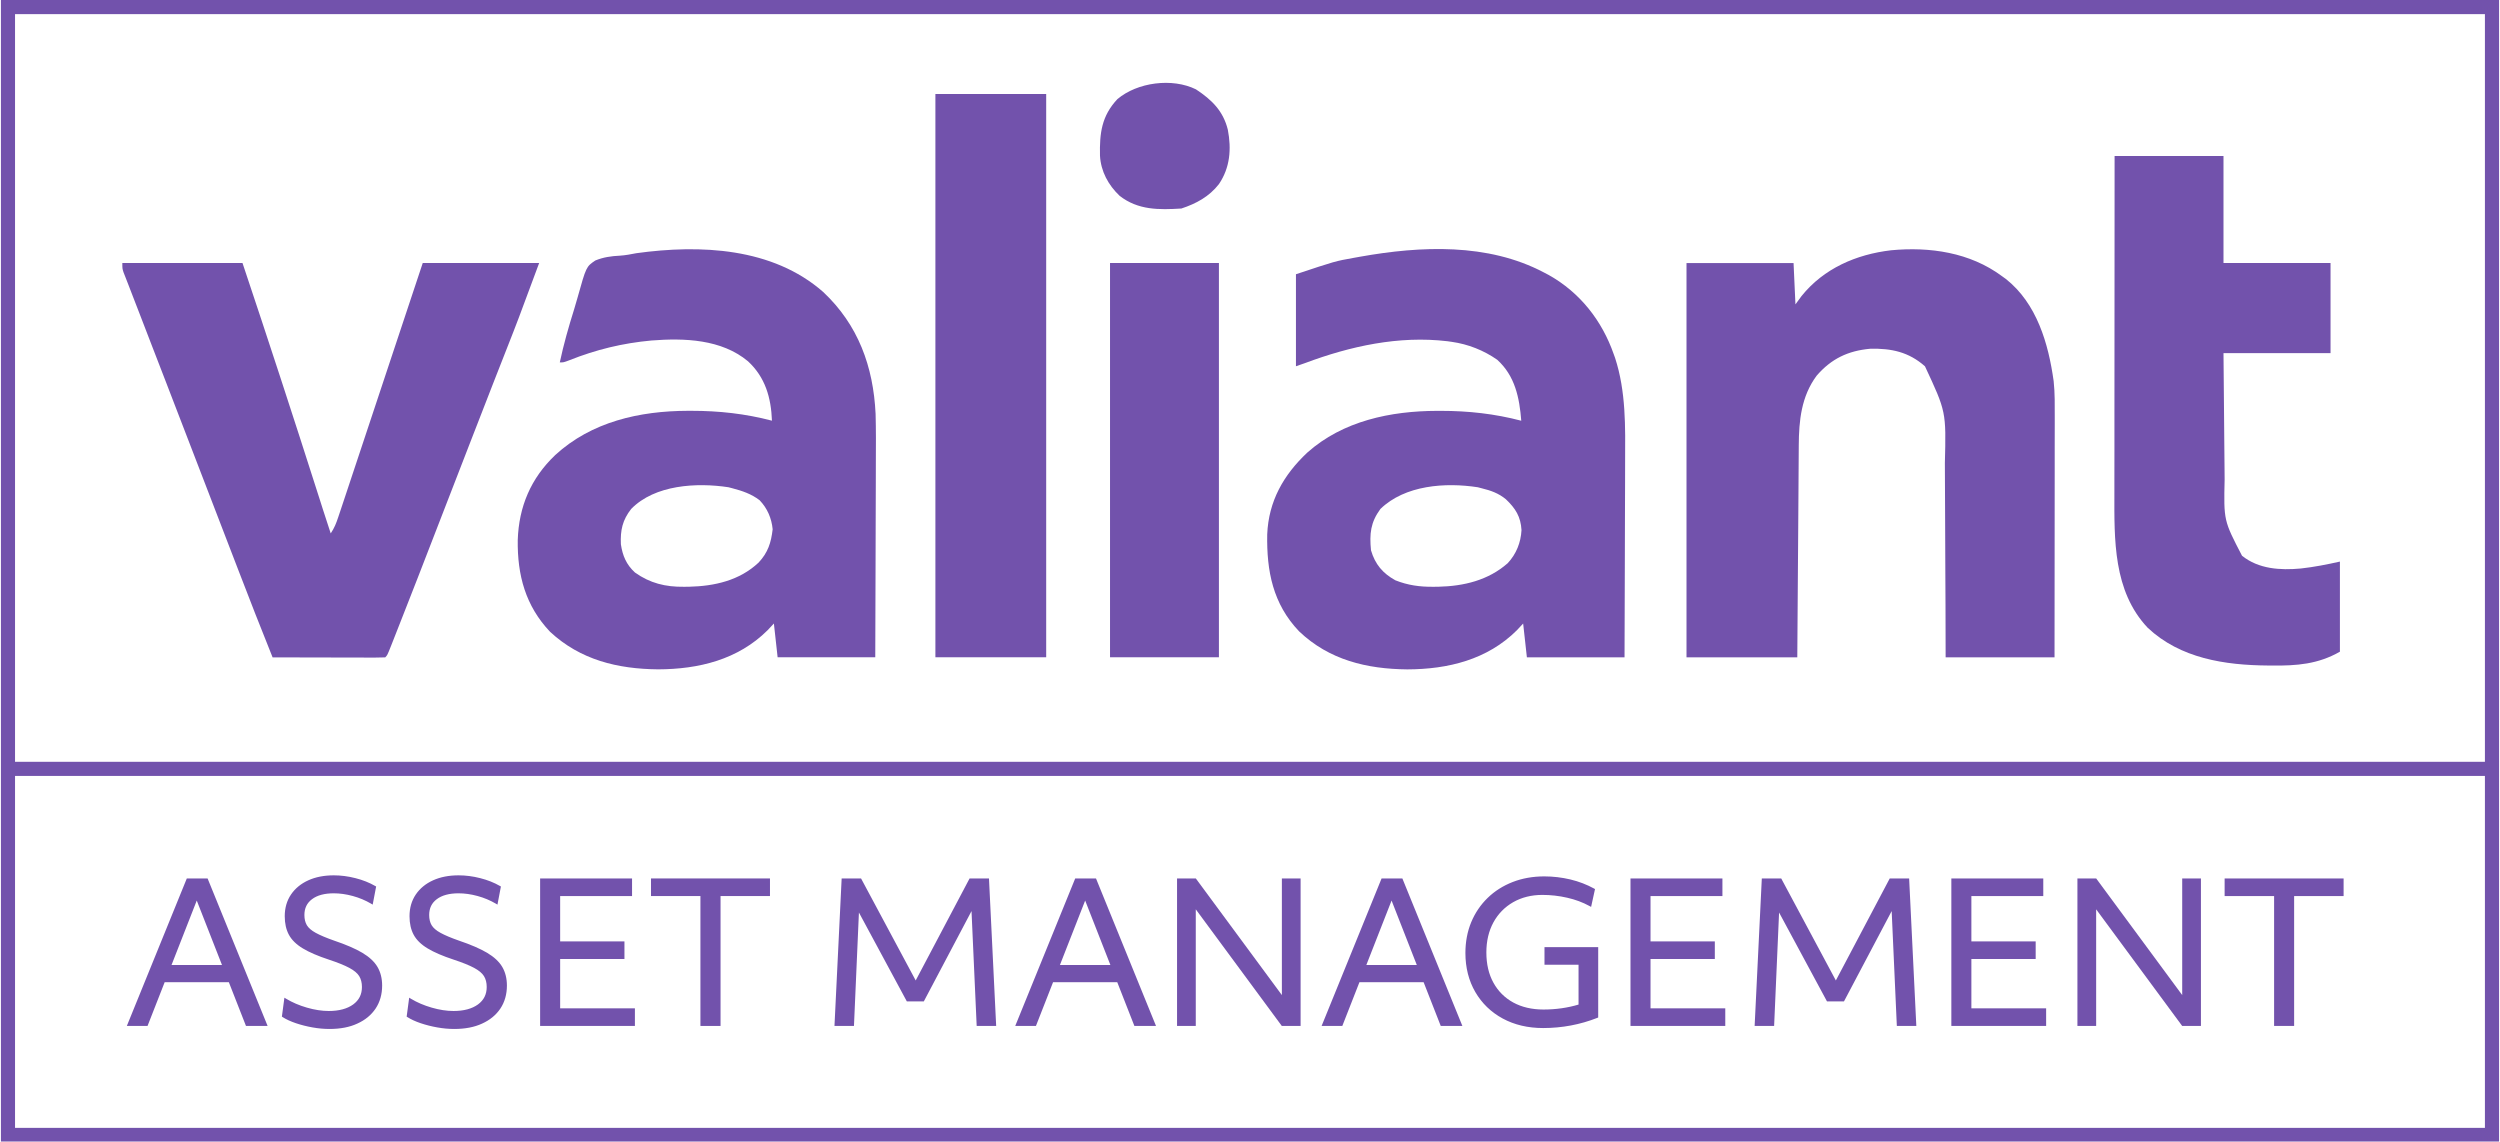 <?xml version="1.0" encoding="utf-8"?>
<!-- Generator: Adobe Illustrator 24.2.3, SVG Export Plug-In . SVG Version: 6.00 Build 0)  -->
<svg version="1.1" id="Layer_1" xmlns="http://www.w3.org/2000/svg" xmlns:xlink="http://www.w3.org/1999/xlink" x="0px" y="0px"
	 viewBox="0 0 595.28 271.81" style="enable-background:new 0 0 595.28 271.81;" xml:space="preserve">
<style type="text/css">
	.st0{fill:#7252AC;}
</style>
<g>
	<g>
		<g>
			<path class="st0" d="M44.73,209.52h4.48l13.99,34.42h-4.39l-4.08-10.42H38.97l-4.08,10.42h-4.17L44.73,209.52z M53.37,230.13
				l-6.52-16.67l-6.52,16.67H53.37z"/>
			<path class="st0" d="M63.72,244.29h-5.15l-4.08-10.42H39.21l-4.08,10.42h-4.93l14.28-35.12h4.95L63.72,244.29z M59.05,243.59
				h3.63l-13.71-33.72h-4.01l-13.71,33.72h3.41l4.08-10.42h16.24L59.05,243.59z M53.89,230.48H39.82l7.03-17.98L53.89,230.48z
				 M40.84,229.78h12.02l-6.01-15.35L40.84,229.78z"/>
		</g>
		<g>
			<path class="st0" d="M89.15,239.98c-1,1.49-2.4,2.65-4.21,3.46c-1.81,0.82-3.97,1.22-6.48,1.22c-1.3,0-2.63-0.12-3.99-0.36
				c-1.36-0.24-2.65-0.57-3.87-0.97c-1.22-0.41-2.26-0.88-3.1-1.43l0.5-3.76c1.45,0.88,3.11,1.59,4.98,2.13
				c1.87,0.54,3.64,0.82,5.3,0.82c2.54,0,4.54-0.54,6.02-1.63c1.48-1.09,2.22-2.57,2.22-4.44c0-1.09-0.23-2.01-0.7-2.76
				c-0.47-0.75-1.29-1.45-2.47-2.08c-1.18-0.63-2.82-1.3-4.94-1.99c-2.57-0.85-4.6-1.72-6.11-2.63c-1.51-0.91-2.58-1.95-3.22-3.12
				c-0.63-1.18-0.95-2.6-0.95-4.26c0-1.9,0.48-3.56,1.43-4.96c0.95-1.4,2.27-2.49,3.96-3.26c1.69-0.77,3.67-1.15,5.93-1.15
				c1.66,0,3.35,0.22,5.07,0.66c1.72,0.44,3.26,1.05,4.62,1.83l-0.68,3.58c-1.33-0.78-2.79-1.4-4.39-1.83
				c-1.6-0.44-3.14-0.66-4.62-0.66c-2.29,0-4.09,0.49-5.39,1.47c-1.3,0.98-1.95,2.33-1.95,4.05c0,1.03,0.21,1.9,0.63,2.6
				c0.42,0.71,1.17,1.36,2.24,1.95c1.07,0.59,2.56,1.22,4.46,1.88c2.78,0.94,4.98,1.89,6.61,2.85c1.63,0.97,2.8,2.05,3.51,3.26
				c0.71,1.21,1.06,2.63,1.06,4.26C90.65,236.72,90.15,238.48,89.15,239.98z"/>
			<path class="st0" d="M78.46,245.01c-1.31,0-2.67-0.12-4.05-0.37c-1.37-0.24-2.69-0.58-3.92-0.99c-1.25-0.42-2.32-0.91-3.18-1.46
				l-0.19-0.12l0.6-4.51l0.46,0.28c1.42,0.85,3.06,1.56,4.9,2.09c1.83,0.53,3.58,0.8,5.2,0.8c2.45,0,4.4-0.53,5.82-1.56
				c1.4-1.03,2.08-2.39,2.08-4.16c0-1.01-0.22-1.88-0.65-2.58c-0.43-0.7-1.22-1.36-2.34-1.96c-1.15-0.62-2.79-1.28-4.88-1.97
				c-2.58-0.85-4.66-1.74-6.18-2.66c-1.56-0.93-2.68-2.03-3.34-3.26c-0.66-1.22-0.99-2.71-0.99-4.42c0-1.96,0.5-3.7,1.49-5.16
				c0.98-1.45,2.37-2.59,4.11-3.38c1.73-0.79,3.77-1.19,6.08-1.19c1.68,0,3.41,0.22,5.16,0.67c1.74,0.44,3.33,1.07,4.71,1.87
				l0.21,0.12l-0.82,4.31l-0.43-0.25c-1.29-0.76-2.74-1.37-4.31-1.8c-1.57-0.43-3.09-0.64-4.53-0.64c-2.21,0-3.95,0.47-5.18,1.4
				c-1.22,0.92-1.81,2.15-1.81,3.77c0,0.96,0.2,1.77,0.58,2.42c0.39,0.65,1.1,1.27,2.11,1.82c1.05,0.58,2.53,1.2,4.41,1.86
				c2.78,0.94,5.03,1.91,6.67,2.88c1.67,0.99,2.9,2.13,3.63,3.38c0.74,1.26,1.11,2.75,1.11,4.43c0,2.08-0.52,3.92-1.55,5.47l0,0
				c-1.03,1.54-2.49,2.75-4.36,3.59C83.24,244.59,81.01,245.01,78.46,245.01z M67.88,241.72c0.78,0.48,1.74,0.91,2.84,1.27
				c1.2,0.4,2.49,0.72,3.82,0.96c1.33,0.24,2.65,0.36,3.92,0.36c2.44,0,4.58-0.4,6.33-1.19c1.74-0.78,3.11-1.91,4.06-3.34l0,0
				c0.95-1.43,1.44-3.14,1.44-5.08c0-1.56-0.34-2.93-1.02-4.08c-0.68-1.15-1.82-2.21-3.39-3.14c-1.6-0.95-3.8-1.9-6.54-2.82
				c-1.91-0.67-3.43-1.31-4.52-1.9c-1.12-0.61-1.92-1.31-2.37-2.07c-0.45-0.76-0.68-1.7-0.68-2.78c0-1.83,0.7-3.29,2.09-4.33
				c1.35-1.02,3.24-1.54,5.6-1.54c1.5,0,3.08,0.23,4.71,0.67c1.45,0.4,2.81,0.94,4.05,1.63l0.54-2.85
				c-1.27-0.71-2.72-1.27-4.31-1.68c-1.69-0.43-3.36-0.65-4.99-0.65c-2.2,0-4.15,0.38-5.79,1.12c-1.62,0.74-2.91,1.79-3.82,3.14
				c-0.91,1.34-1.37,2.94-1.37,4.76c0,1.59,0.31,2.97,0.91,4.09c0.6,1.12,1.64,2.12,3.09,2.99c1.48,0.89,3.51,1.76,6.04,2.59
				c2.12,0.7,3.81,1.38,4.99,2.02c1.23,0.66,2.1,1.4,2.6,2.21c0.5,0.81,0.75,1.8,0.75,2.95c0,1.98-0.79,3.57-2.36,4.72
				c-1.53,1.13-3.63,1.7-6.23,1.7c-1.69,0-3.5-0.28-5.4-0.83c-1.7-0.49-3.25-1.13-4.61-1.9L67.88,241.72z"/>
		</g>
		<g>
			<path class="st0" d="M118.86,239.98c-1,1.49-2.4,2.65-4.21,3.46c-1.81,0.82-3.97,1.22-6.48,1.22c-1.3,0-2.63-0.12-3.99-0.36
				c-1.36-0.24-2.65-0.57-3.87-0.97c-1.22-0.41-2.26-0.88-3.1-1.43l0.5-3.76c1.45,0.88,3.11,1.59,4.98,2.13
				c1.87,0.54,3.64,0.82,5.3,0.82c2.54,0,4.54-0.54,6.02-1.63c1.48-1.09,2.22-2.57,2.22-4.44c0-1.09-0.23-2.01-0.7-2.76
				c-0.47-0.75-1.29-1.45-2.47-2.08c-1.18-0.63-2.82-1.3-4.94-1.99c-2.57-0.85-4.6-1.72-6.11-2.63c-1.51-0.91-2.58-1.95-3.22-3.12
				c-0.63-1.18-0.95-2.6-0.95-4.26c0-1.9,0.48-3.56,1.43-4.96c0.95-1.4,2.27-2.49,3.96-3.26c1.69-0.77,3.67-1.15,5.93-1.15
				c1.66,0,3.35,0.22,5.07,0.66c1.72,0.44,3.26,1.05,4.62,1.83l-0.68,3.58c-1.33-0.78-2.79-1.4-4.39-1.83
				c-1.6-0.44-3.14-0.66-4.62-0.66c-2.29,0-4.09,0.49-5.39,1.47c-1.3,0.98-1.95,2.33-1.95,4.05c0,1.03,0.21,1.9,0.63,2.6
				c0.42,0.71,1.17,1.36,2.24,1.95c1.07,0.59,2.56,1.22,4.46,1.88c2.78,0.94,4.98,1.89,6.61,2.85c1.63,0.97,2.8,2.05,3.51,3.26
				c0.71,1.21,1.06,2.63,1.06,4.26C120.35,236.72,119.86,238.48,118.86,239.98z"/>
			<path class="st0" d="M108.17,245.01c-1.31,0-2.67-0.12-4.05-0.37c-1.37-0.24-2.69-0.58-3.92-0.99c-1.25-0.42-2.32-0.91-3.18-1.46
				l-0.19-0.12l0.6-4.51l0.46,0.28c1.42,0.85,3.06,1.56,4.9,2.09c1.83,0.53,3.58,0.8,5.2,0.8c2.45,0,4.4-0.53,5.82-1.56
				c1.4-1.03,2.08-2.39,2.08-4.16c0-1.02-0.22-1.88-0.65-2.58c-0.43-0.7-1.22-1.36-2.34-1.96c-1.15-0.62-2.79-1.28-4.88-1.97
				c-2.58-0.85-4.66-1.74-6.18-2.66c-1.56-0.93-2.68-2.03-3.34-3.26c-0.66-1.22-0.99-2.71-0.99-4.42c0-1.96,0.5-3.7,1.49-5.16
				c0.98-1.45,2.36-2.59,4.11-3.38c1.73-0.79,3.77-1.19,6.08-1.19c1.68,0,3.42,0.22,5.16,0.67c1.74,0.44,3.33,1.07,4.71,1.87
				l0.21,0.12l-0.82,4.31l-0.43-0.25c-1.29-0.76-2.74-1.37-4.31-1.8c-1.57-0.43-3.09-0.64-4.53-0.64c-2.21,0-3.95,0.47-5.18,1.4
				c-1.22,0.92-1.81,2.15-1.81,3.77c0,0.96,0.2,1.78,0.58,2.42c0.39,0.65,1.1,1.27,2.11,1.82c1.05,0.58,2.53,1.2,4.41,1.86
				c2.78,0.94,5.03,1.91,6.67,2.88c1.67,0.99,2.9,2.13,3.63,3.38c0.74,1.26,1.11,2.75,1.11,4.43c0,2.08-0.52,3.92-1.55,5.47
				c-1.03,1.54-2.5,2.75-4.36,3.59C112.94,244.59,110.72,245.01,108.17,245.01z M97.59,241.72c0.78,0.48,1.74,0.91,2.84,1.27
				c1.2,0.4,2.49,0.72,3.82,0.96c1.33,0.24,2.65,0.36,3.92,0.36c2.45,0,4.58-0.4,6.33-1.19c1.74-0.78,3.11-1.91,4.06-3.34
				c0.95-1.43,1.44-3.14,1.44-5.08c0-1.56-0.34-2.93-1.02-4.08c-0.68-1.15-1.82-2.21-3.39-3.14c-1.6-0.95-3.8-1.9-6.55-2.82
				c-1.91-0.67-3.43-1.31-4.52-1.9c-1.12-0.61-1.92-1.31-2.37-2.07c-0.45-0.76-0.68-1.69-0.68-2.78c0-1.83,0.7-3.29,2.09-4.33
				c1.35-1.02,3.24-1.54,5.6-1.54c1.5,0,3.09,0.23,4.71,0.67c1.45,0.4,2.81,0.94,4.05,1.62l0.54-2.85
				c-1.27-0.71-2.72-1.27-4.31-1.68c-1.69-0.43-3.36-0.65-4.99-0.65c-2.2,0-4.15,0.38-5.79,1.12c-1.62,0.74-2.91,1.79-3.82,3.14
				c-0.91,1.34-1.37,2.94-1.37,4.76c0,1.59,0.31,2.97,0.91,4.09c0.6,1.12,1.64,2.12,3.09,2.99c1.48,0.89,3.51,1.76,6.04,2.59
				c2.13,0.7,3.81,1.38,4.99,2.02c1.23,0.66,2.1,1.4,2.6,2.21c0.5,0.81,0.75,1.8,0.75,2.95c0,1.98-0.79,3.57-2.36,4.72
				c-1.54,1.13-3.63,1.7-6.23,1.7c-1.69,0-3.5-0.28-5.4-0.83c-1.7-0.49-3.25-1.13-4.61-1.9L97.59,241.72z"/>
		</g>
		<g>
			<path class="st0" d="M128.96,209.52h21.19v3.49h-17.12v11.5h15.31V228h-15.31v12.45h17.8v3.49h-21.87V209.52z"/>
			<path class="st0" d="M151.18,244.29h-22.57v-35.12h21.89v4.19h-17.12v10.8h15.31v4.19h-15.31v11.75h17.8V244.29z M129.31,243.59
				h21.17v-2.79h-17.8v-13.15h15.31v-2.79h-15.31v-12.2h17.12v-2.79h-20.49V243.59z"/>
		</g>
		<g>
			<path class="st0" d="M167.13,213.01h-11.77v-3.49h27.63v3.49h-11.77v30.93h-4.08V213.01z"/>
			<path class="st0" d="M171.56,244.29h-4.78v-30.93h-11.77v-4.19h28.33v4.19h-11.77V244.29z M167.48,243.59h3.38v-30.93h11.77
				v-2.79h-26.93v2.79h11.77V243.59z"/>
		</g>
		<g>
			<path class="st0" d="M200.74,209.52h4.08l13.22,24.68l13.04-24.68h4.08l1.68,34.42h-3.94l-1.27-28.3l-11.87,22.46h-3.62
				L204.22,216L203,243.94h-3.94L200.74,209.52z"/>
			<path class="st0" d="M237.2,244.29h-4.64l-1.23-27.35l-11.36,21.51h-4.04l-11.41-21.17l-1.18,27.01h-4.64l1.71-35.12h4.62
				l13.01,24.29l12.83-24.29h4.62L237.2,244.29z M233.23,243.59h3.24l-1.64-33.72h-3.53l-13.25,25.08l-13.44-25.08h-3.53
				l-1.64,33.72h3.24l1.26-28.88l12.41,23.03h3.2l12.37-23.41L233.23,243.59z"/>
		</g>
		<g>
			<path class="st0" d="M256.26,209.52h4.48l13.99,34.42h-4.39l-4.08-10.42h-15.76l-4.08,10.42h-4.17L256.26,209.52z M264.91,230.13
				l-6.52-16.67l-6.52,16.67H264.91z"/>
			<path class="st0" d="M275.26,244.29h-5.15l-4.08-10.42h-15.28l-4.08,10.42h-4.93l14.28-35.12h4.95L275.26,244.29z M270.58,243.59
				h3.63l-13.71-33.72h-4.01l-13.71,33.72h3.41l4.08-10.42h16.24L270.58,243.59z M265.42,230.48h-14.07l7.03-17.98L265.42,230.48z
				 M252.38,229.78h12.02l-6.01-15.35L252.38,229.78z"/>
		</g>
		<g>
			<path class="st0" d="M280.62,209.52h3.94l21.01,28.49v-28.49h3.76v34.42h-3.94l-21.01-28.49v28.49h-3.76V209.52z"/>
			<path class="st0" d="M309.68,244.29h-4.47l-0.1-0.14l-20.38-27.63v27.77h-4.46v-35.12h4.47l20.49,27.77v-27.77h4.46V244.29z
				 M305.57,243.59h3.41v-33.72h-3.06v29.2l-21.54-29.2h-3.41v33.72h3.06v-29.2L305.57,243.59z"/>
		</g>
		<g>
			<path class="st0" d="M329.22,209.52h4.48l13.99,34.42h-4.39l-4.08-10.42h-15.76l-4.08,10.42h-4.17L329.22,209.52z M337.87,230.13
				l-6.52-16.67l-6.52,16.67H337.87z"/>
			<path class="st0" d="M348.21,244.29h-5.15l-4.08-10.42H323.7l-4.08,10.42h-4.93l14.28-35.12h4.95L348.21,244.29z M343.54,243.59
				h3.63l-13.71-33.72h-4.01l-13.71,33.72h3.41l4.08-10.42h16.24L343.54,243.59z M338.38,230.48h-14.07l7.03-17.98L338.38,230.48z
				 M325.34,229.78h12.02l-6.01-15.35L325.34,229.78z"/>
		</g>
		<g>
			<path class="st0" d="M380.21,242.04c-4.05,1.6-8.3,2.4-12.77,2.4c-3.56,0-6.71-0.74-9.44-2.22c-2.73-1.48-4.87-3.54-6.41-6.18
				c-1.54-2.64-2.31-5.68-2.31-9.13c0-2.63,0.45-5.03,1.36-7.2c0.91-2.17,2.18-4.06,3.83-5.66c1.65-1.6,3.59-2.84,5.84-3.71
				c2.25-0.88,4.72-1.31,7.4-1.31c2.08,0,4.13,0.24,6.14,0.72c2.01,0.48,3.86,1.19,5.55,2.13l-0.77,3.53
				c-1.6-0.88-3.39-1.54-5.37-1.99c-1.98-0.45-3.98-0.68-6-0.68c-2.69,0-5.06,0.6-7.13,1.79c-2.07,1.19-3.68,2.84-4.82,4.94
				c-1.15,2.1-1.72,4.54-1.72,7.31c0,2.84,0.57,5.3,1.72,7.38c1.15,2.08,2.76,3.7,4.85,4.85c2.08,1.15,4.54,1.72,7.38,1.72
				c3.08,0,5.98-0.42,8.69-1.27v-10.1h-8.11v-3.49h12.09V242.04z"/>
			<path class="st0" d="M367.44,244.79c-3.61,0-6.84-0.76-9.61-2.26c-2.78-1.5-4.98-3.63-6.54-6.31c-1.56-2.68-2.36-5.81-2.36-9.3
				c0-2.66,0.47-5.13,1.38-7.33c0.92-2.21,2.23-4.15,3.91-5.78c1.67-1.63,3.68-2.9,5.96-3.79c2.28-0.89,4.81-1.34,7.53-1.34
				c2.1,0,4.19,0.25,6.22,0.73c2.03,0.49,3.92,1.22,5.63,2.16l0.23,0.13l-0.93,4.24l-0.41-0.22c-1.57-0.86-3.34-1.52-5.28-1.96
				c-1.94-0.45-3.94-0.67-5.92-0.67c-2.61,0-4.95,0.59-6.96,1.74c-2,1.15-3.58,2.77-4.69,4.8c-1.11,2.04-1.68,4.44-1.68,7.15
				c0,2.77,0.56,5.19,1.68,7.21c1.11,2.02,2.69,3.6,4.71,4.71c2.02,1.11,4.45,1.68,7.21,1.68c2.94,0,5.74-0.4,8.35-1.18v-9.49h-8.11
				v-4.19h12.79v16.76l-0.22,0.09C376.27,243.97,371.93,244.79,367.44,244.79z M367.71,209.37c-2.63,0-5.08,0.43-7.28,1.29
				c-2.2,0.85-4.12,2.08-5.73,3.64c-1.6,1.56-2.87,3.43-3.75,5.54c-0.88,2.12-1.33,4.5-1.33,7.07c0,3.36,0.76,6.37,2.26,8.95
				c1.5,2.57,3.61,4.61,6.27,6.05c2.67,1.44,5.79,2.18,9.28,2.18c4.32,0,8.5-0.77,12.42-2.29v-15.58h-11.39v2.79h8.11v10.71
				l-0.25,0.08c-2.74,0.85-5.7,1.28-8.8,1.28c-2.89,0-5.43-0.59-7.55-1.76c-2.13-1.17-3.81-2.85-4.98-4.98
				c-1.17-2.13-1.76-4.67-1.76-7.55c0-2.82,0.59-5.34,1.76-7.48c1.17-2.15,2.84-3.85,4.96-5.07c2.11-1.22,4.57-1.84,7.31-1.84
				c2.04,0,4.08,0.23,6.08,0.69c1.83,0.42,3.53,1.03,5.05,1.81l0.62-2.83c-1.6-0.86-3.36-1.52-5.23-1.97
				C371.79,209.61,369.75,209.37,367.71,209.37z"/>
		</g>
		<g>
			<path class="st0" d="M388.59,209.52h21.19v3.49h-17.12v11.5h15.31V228h-15.31v12.45h17.8v3.49h-21.87V209.52z"/>
			<path class="st0" d="M410.81,244.29h-22.57v-35.12h21.89v4.19h-17.12v10.8h15.31v4.19h-15.31v11.75h17.8V244.29z M388.94,243.59
				h21.17v-2.79h-17.8v-13.15h15.31v-2.79h-15.31v-12.2h17.12v-2.79h-20.5V243.59z"/>
		</g>
		<g>
			<path class="st0" d="M419.83,209.52h4.08l13.22,24.68l13.04-24.68h4.08l1.68,34.42h-3.94l-1.27-28.3l-11.86,22.46h-3.62
				L423.32,216l-1.22,27.94h-3.94L419.83,209.52z"/>
			<path class="st0" d="M456.3,244.29h-4.64l-1.23-27.35l-11.36,21.51h-4.04l-11.41-21.17l-1.18,27.01h-4.64l1.71-35.12h4.62
				l13.01,24.29l12.83-24.29h4.62L456.3,244.29z M452.32,243.59h3.24l-1.64-33.72h-3.53l-13.25,25.08l-13.44-25.08h-3.53
				l-1.64,33.72h3.24l1.26-28.88l12.41,23.03h3.2l12.37-23.41L452.32,243.59z"/>
		</g>
		<g>
			<path class="st0" d="M464.99,209.52h21.19v3.49h-17.12v11.5h15.31V228h-15.31v12.45h17.8v3.49h-21.87V209.52z"/>
			<path class="st0" d="M487.21,244.29h-22.57v-35.12h21.89v4.19h-17.12v10.8h15.31v4.19h-15.31v11.75h17.8V244.29z M465.33,243.59
				h21.17v-2.79h-17.8v-13.15h15.31v-2.79h-15.31v-12.2h17.12v-2.79h-20.5V243.59z"/>
		</g>
		<g>
			<path class="st0" d="M495.01,209.52h3.94l21.01,28.49v-28.49h3.76v34.42h-3.94l-21.01-28.49v28.49h-3.76V209.52z"/>
			<path class="st0" d="M524.07,244.29h-4.47l-0.1-0.14l-20.38-27.63v27.77h-4.46v-35.12h4.47l0.1,0.14l20.38,27.63v-27.77h4.46
				V244.29z M519.96,243.59h3.41v-33.72h-3.06v29.2l-21.54-29.2h-3.41v33.72h3.06v-29.2L519.96,243.59z"/>
		</g>
		<g>
			<path class="st0" d="M541.84,213.01h-11.77v-3.49h27.63v3.49h-11.77v30.93h-4.08V213.01z"/>
			<path class="st0" d="M546.26,244.29h-4.77v-30.93h-11.78v-4.19h28.33v4.19h-11.78V244.29z M542.19,243.59h3.38v-30.93h11.78
				v-2.79h-26.93v2.79h11.78V243.59z"/>
		</g>
	</g>
	<path class="st0" d="M0.22,0v271.93h594.84V0H0.22z M591.69,3.37V181.4H3.58V3.37H591.69z M3.58,268.56v-83.8h588.11v83.8H3.58z"/>
	<g>
		<path class="st0" d="M367.59,64.86c0.39,0.21,0.79,0.41,1.2,0.63c7.43,4.17,12.68,10.87,15.46,18.85c0.1,0.29,0.21,0.58,0.32,0.88
			c2.61,8.01,2.44,16.38,2.39,24.7c-0.01,1.64-0.01,3.29-0.01,4.93c0,3.1-0.02,6.2-0.03,9.3c-0.02,3.53-0.02,7.07-0.03,10.6
			c-0.01,7.26-0.04,14.51-0.07,21.77c-7.67,0-15.34,0-23.25,0c-0.44-3.98-0.44-3.98-0.89-8.05c-0.49,0.53-0.98,1.05-1.48,1.59
			c-7.06,7.04-16.44,9.3-26.1,9.33c-9.64-0.09-18.6-2.23-25.76-9.05c-6.25-6.54-7.76-14.36-7.6-23.11
			c0.33-7.9,3.87-14.12,9.53-19.45c8.48-7.57,19.87-9.92,30.93-9.95c0.29,0,0.59,0,0.89,0c6.54,0,12.82,0.69,19.14,2.35
			c-0.43-5.46-1.47-10.66-5.73-14.52c-3.2-2.24-6.95-3.72-10.81-4.26c-0.35-0.05-0.69-0.1-1.05-0.15
			c-11.55-1.37-23.12,1.17-33.88,5.2c-0.72,0.27-1.45,0.51-2.18,0.76c0-7.23,0-14.46,0-21.91c9.37-3.12,9.37-3.12,13.8-3.91
			c0.49-0.09,0.99-0.18,1.5-0.27C338.31,58.55,354.26,57.83,367.59,64.86z M328.69,121.19c-2.36,3.22-2.62,5.91-2.24,9.84
			c0.97,3.33,2.8,5.49,5.81,7.15c2.98,1.18,5.81,1.57,9,1.54c0.41,0,0.81-0.01,1.23-0.01c6.06-0.14,11.87-1.52,16.52-5.61
			c2.04-2.2,3.11-4.88,3.28-7.87c-0.19-3.21-1.42-5.17-3.73-7.36c-1.74-1.43-3.57-2.07-5.73-2.6c-0.32-0.08-0.63-0.16-0.96-0.25
			C344.17,114.83,334.55,115.5,328.69,121.19z"/>
		<path class="st0" d="M476.68,65.75c0.32,0.23,0.63,0.46,0.96,0.69c7.36,5.84,10.12,15.38,11.36,24.3c0.31,2.85,0.26,5.7,0.26,8.57
			c0,0.63,0,1.25,0,1.88c0,1.69,0,3.38-0.01,5.07c0,1.77,0,3.54,0,5.31c0,3.34-0.01,6.69-0.01,10.03
			c-0.01,3.81-0.01,7.62-0.01,11.43c0,7.83-0.01,15.66-0.02,23.49c-8.56,0-17.12,0-25.93,0c-0.02-6.12-0.02-6.12-0.03-12.37
			c-0.01-2.6-0.02-5.19-0.04-7.79c-0.02-4.11-0.04-8.23-0.05-12.34c-0.01-3-0.02-5.99-0.04-8.99c-0.01-1.58-0.02-3.17-0.02-4.75
			c0.31-12.25,0.31-12.25-4.74-23.06c-3.85-3.41-7.98-4.3-13.03-4.18c-5.33,0.48-9.29,2.4-12.76,6.41
			c-3.66,4.93-4.23,10.7-4.26,16.61c0,0.55-0.01,1.09-0.01,1.65c-0.01,1.49-0.02,2.98-0.03,4.47c-0.01,1.56-0.02,3.12-0.03,4.68
			c-0.02,2.95-0.04,5.9-0.06,8.85c-0.02,3.69-0.05,7.38-0.08,11.07c-0.05,6.58-0.09,13.16-0.14,19.74c-8.71,0-17.41,0-26.38,0
			c0-30.98,0-61.97,0-93.89c8.41,0,16.82,0,25.49,0c0.15,3.25,0.3,6.49,0.45,9.84c0.48-0.65,0.96-1.31,1.45-1.98
			c5.31-6.6,13.04-9.92,21.31-10.9C459.53,58.72,469.09,60.11,476.68,65.75z"/>
		<path class="st0" d="M196.01,69.52c8.34,7.83,11.94,17.75,12.48,29.03c0.1,3.8,0.09,7.61,0.06,11.41
			c-0.01,1.64-0.01,3.29-0.01,4.93c0,3.1-0.02,6.19-0.03,9.29c-0.02,3.53-0.02,7.06-0.03,10.59c-0.01,7.25-0.04,14.5-0.07,21.74
			c-7.67,0-15.34,0-23.25,0c-0.44-3.98-0.44-3.98-0.89-8.05c-0.49,0.53-0.98,1.05-1.48,1.59c-7.06,7.04-16.44,9.3-26.1,9.33
			c-9.61-0.09-18.49-2.23-25.71-8.94c-5.86-6.18-7.81-13.5-7.7-21.84c0.26-7.99,3.13-14.72,8.91-20.23
			c8.65-7.96,20.12-10.52,31.59-10.55c0.29,0,0.59,0,0.89,0c6.54,0,12.82,0.69,19.14,2.35c-0.21-5.49-1.58-10.32-5.7-14.14
			c-6.32-5.27-15.15-5.57-23.02-4.95c-6.83,0.63-13.16,2.16-19.52,4.7c-1.38,0.52-1.38,0.52-2.28,0.52
			c0.91-4.28,2.1-8.46,3.41-12.63c0.28-0.91,0.55-1.83,0.8-2.74c2.08-7.43,2.08-7.43,4.25-8.9c1.9-0.79,3.8-1.05,5.84-1.15
			c1.33-0.08,2.63-0.34,3.94-0.59C166.74,58.19,183.94,58.93,196.01,69.52z M150.29,121.19c-2.07,2.64-2.6,5.07-2.45,8.4
			c0.4,2.72,1.3,4.86,3.35,6.73c3.58,2.56,7.29,3.45,11.64,3.4c0.41,0,0.81-0.01,1.23-0.01c6.08-0.14,12.03-1.48,16.57-5.75
			c2.24-2.39,2.98-4.75,3.35-7.94c-0.26-2.63-1.26-4.98-3.11-6.91c-1.92-1.48-4.12-2.23-6.45-2.84c-0.32-0.08-0.63-0.17-0.96-0.25
			C165.94,114.87,155.93,115.4,150.29,121.19z"/>
		<path class="st0" d="M29.13,62.62c9.44,0,18.89,0,28.61,0c6.09,18.19,12.05,36.42,17.88,54.7c0.14,0.45,0.29,0.9,0.44,1.37
			c0.27,0.84,0.53,1.68,0.8,2.52c0.62,1.94,1.24,3.87,1.89,5.8c0.88-1.32,1.3-2.39,1.8-3.9c0.18-0.53,0.36-1.06,0.54-1.61
			c0.2-0.59,0.39-1.18,0.59-1.77c0.21-0.62,0.41-1.24,0.62-1.86c0.56-1.69,1.12-3.37,1.68-5.06c0.59-1.76,1.17-3.53,1.76-5.29
			c1.11-3.34,2.22-6.68,3.33-10.02c1.26-3.8,2.53-7.6,3.79-11.41c2.6-7.82,5.2-15.64,7.8-23.46c9.15,0,18.3,0,27.72,0
			c-5.1,13.76-5.1,13.76-7.76,20.52c-0.87,2.2-1.73,4.4-2.59,6.6c-0.18,0.45-0.36,0.91-0.54,1.38c-1.96,5-3.9,10.01-5.84,15.02
			c-0.35,0.91-0.71,1.83-1.06,2.74c-1.44,3.71-2.87,7.41-4.31,11.12c-7.21,18.63-7.21,18.63-10.81,27.79
			c-0.29,0.75-0.59,1.5-0.88,2.24c-0.4,1.02-0.8,2.03-1.2,3.05c-0.12,0.3-0.23,0.6-0.36,0.91c-0.81,2.03-0.81,2.03-1.3,2.53
			c-0.84,0.04-1.68,0.05-2.51,0.05c-0.54,0-1.07,0-1.63,0c-0.58,0-1.17,0-1.77-0.01c-0.6,0-1.2,0-1.8,0c-1.58,0-3.17-0.01-4.75-0.01
			c-1.62,0-3.23-0.01-4.85-0.01c-3.17,0-6.34-0.01-9.51-0.02c-2.79-6.9-5.48-13.84-8.16-20.79c-0.32-0.84-0.65-1.68-0.97-2.52
			c-3.29-8.52-6.56-17.04-9.84-25.57c-2-5.2-4-10.39-6-15.58c-0.11-0.29-0.22-0.57-0.33-0.86c-1.17-3.04-2.35-6.09-3.53-9.13
			c-0.94-2.44-1.88-4.88-2.82-7.32c-0.54-1.39-1.08-2.78-1.61-4.16c-0.33-0.86-0.66-1.72-0.99-2.57c-0.23-0.59-0.23-0.59-0.46-1.18
			c-0.14-0.36-0.28-0.72-0.42-1.08c-0.12-0.31-0.24-0.62-0.37-0.94C29.13,63.96,29.13,63.96,29.13,62.62z"/>
		<path class="st0" d="M503.51,37.14c8.56,0,17.12,0,25.93,0c0,8.41,0,16.82,0,25.49c8.41,0,16.82,0,25.49,0c0,7.08,0,14.16,0,21.46
			c-8.41,0-16.82,0-25.49,0c0.05,6.54,0.05,6.54,0.12,13.09c0.03,2.67,0.05,5.35,0.07,8.02c0.02,2.16,0.04,4.31,0.06,6.47
			c0.01,0.82,0.02,1.64,0.02,2.46c-0.22,9.81-0.22,9.81,4.14,18.2c3.95,3.17,9.08,3.49,13.99,3.04c3.17-0.35,6.2-0.95,9.32-1.65
			c0,7.08,0,14.16,0,21.46c-5.22,2.98-10.28,3.36-16.21,3.3c-0.45,0-0.45,0-0.91-0.01c-10.26-0.08-20.88-1.68-28.65-8.99
			c-8.25-8.74-7.95-21.01-7.93-32.24c0-0.88,0-1.76,0-2.63c0-2.36,0-4.73,0.01-7.09c0-2.48,0-4.95,0-7.43
			c0-4.68,0.01-9.36,0.01-14.05c0.01-5.33,0.01-10.67,0.01-16C503.49,59.06,503.5,48.1,503.51,37.14z"/>
		<path class="st0" d="M222.73,22.38c8.71,0,17.41,0,26.38,0c0,44.26,0,88.53,0,134.13c-8.71,0-17.41,0-26.38,0
			C222.73,112.25,222.73,67.99,222.73,22.38z"/>
		<path class="st0" d="M264.31,62.62c8.56,0,17.12,0,25.93,0c0,30.98,0,61.97,0,93.89c-8.56,0-17.12,0-25.93,0
			C264.31,125.53,264.31,94.54,264.31,62.62z"/>
		<path class="st0" d="M284.78,21.28c3.8,2.51,6.48,5.15,7.58,9.6c0.88,4.59,0.55,9.02-2.12,12.96c-2.34,2.99-5.38,4.63-8.94,5.81
			c-5.31,0.33-10.31,0.41-14.7-3.02c-2.7-2.56-4.48-5.83-4.68-9.58c-0.11-5.31,0.37-9.41,4.14-13.44
			C270.81,19.58,279.14,18.49,284.78,21.28z"/>
	</g>
</g>
</svg>
